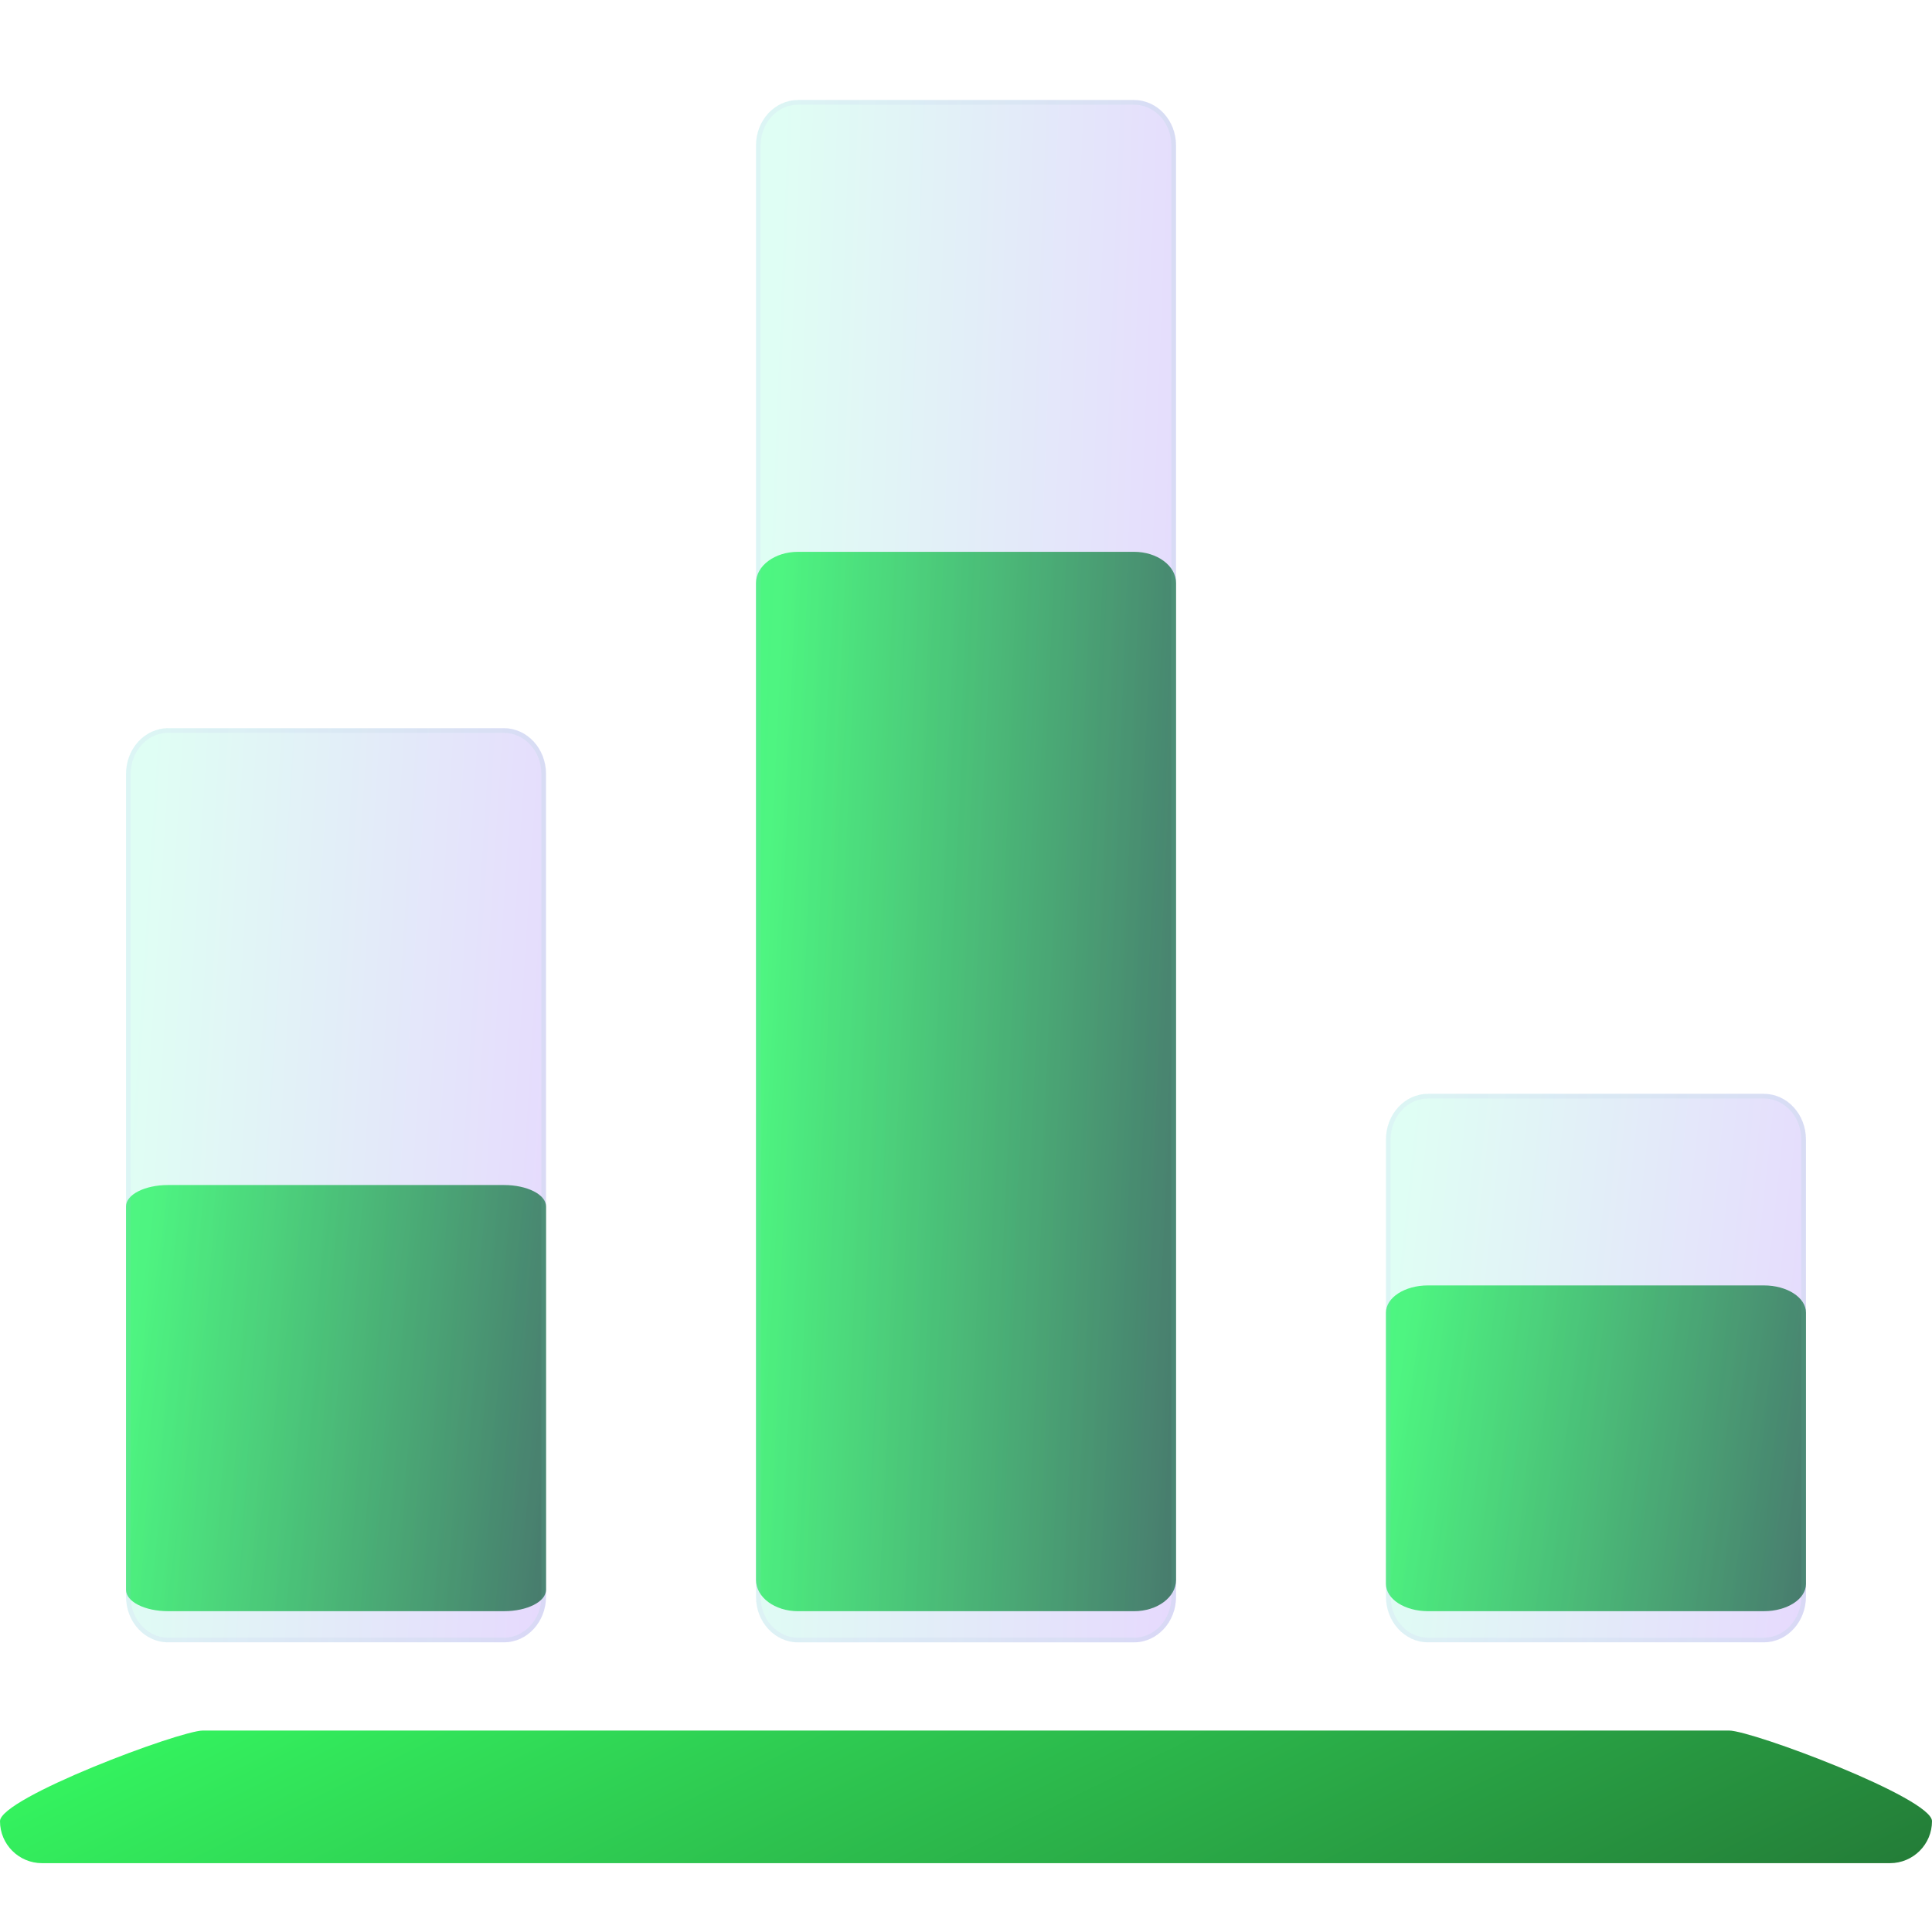 <svg width="124" height="124" viewBox="0 0 124 124" fill="none" xmlns="http://www.w3.org/2000/svg">
<path d="M32.349 76.058H10.784C9.295 76.058 8.088 76.671 8.088 77.426V102.042C8.088 102.797 9.295 103.409 10.784 103.409H32.349C33.838 103.409 35.045 102.797 35.045 102.042V77.426C35.045 76.671 33.838 76.058 32.349 76.058Z" fill="url(#paint0_linear_1_2200)"/>
<path d="M72.784 35.417H51.219C49.73 35.417 48.523 36.313 48.523 37.417V101.411C48.523 102.516 49.73 103.411 51.219 103.411H72.784C74.273 103.411 75.48 102.516 75.48 101.411V37.417C75.48 36.313 74.273 35.417 72.784 35.417Z" fill="url(#paint1_linear_1_2200)"/>
<path d="M113.214 82.501H91.649C90.16 82.501 88.954 83.281 88.954 84.244V101.666C88.954 102.629 90.16 103.409 91.649 103.409H113.214C114.703 103.409 115.91 102.629 115.91 101.666V84.244C115.91 83.281 114.703 82.501 113.214 82.501Z" fill="url(#paint2_linear_1_2200)"/>
<path d="M110.971 111.07H13.029C11.541 111.07 0 115.398 0 116.886C0 118.374 1.208 119.582 2.696 119.582H121.304C122.792 119.582 124 118.374 124 116.886C124 115.398 112.459 111.07 110.971 111.07Z" fill="url(#paint3_linear_1_2200)"/>
<g filter="url(#filter0_bi_1_2200)">
<path d="M32.349 44.738H10.784C9.295 44.738 8.088 46.051 8.088 47.671V100.475C8.088 102.095 9.295 103.408 10.784 103.408H32.349C33.838 103.408 35.045 102.095 35.045 100.475V47.671C35.045 46.051 33.838 44.738 32.349 44.738Z" fill="#F1F1F1" fill-opacity="0.1"/>
<path d="M32.349 44.738H10.784C9.295 44.738 8.088 46.051 8.088 47.671V100.475C8.088 102.095 9.295 103.408 10.784 103.408H32.349C33.838 103.408 35.045 102.095 35.045 100.475V47.671C35.045 46.051 33.838 44.738 32.349 44.738Z" fill="url(#paint4_linear_1_2200)" fill-opacity="0.2"/>
<path d="M10.784 44.888H32.349C33.743 44.888 34.895 46.122 34.895 47.671V100.475C34.895 102.024 33.743 103.258 32.349 103.258H10.784C9.389 103.258 8.238 102.024 8.238 100.475V47.671C8.238 46.122 9.389 44.888 10.784 44.888Z" stroke="url(#paint5_linear_1_2200)" stroke-opacity="0.1" stroke-width="0.3"/>
</g>
<g filter="url(#filter1_bi_1_2200)">
<path d="M72.784 4.419H51.219C49.73 4.419 48.523 5.722 48.523 7.33V100.498C48.523 102.106 49.73 103.41 51.219 103.41H72.784C74.273 103.41 75.48 102.106 75.48 100.498V7.33C75.48 5.722 74.273 4.419 72.784 4.419Z" fill="#F1F1F1" fill-opacity="0.1"/>
<path d="M72.784 4.419H51.219C49.73 4.419 48.523 5.722 48.523 7.33V100.498C48.523 102.106 49.73 103.41 51.219 103.41H72.784C74.273 103.41 75.48 102.106 75.48 100.498V7.33C75.48 5.722 74.273 4.419 72.784 4.419Z" fill="url(#paint6_linear_1_2200)" fill-opacity="0.2"/>
<path d="M51.219 4.569H72.784C74.18 4.569 75.33 5.794 75.33 7.33V100.498C75.33 102.034 74.18 103.26 72.784 103.26H51.219C49.824 103.26 48.673 102.034 48.673 100.498V7.33C48.673 5.794 49.824 4.569 51.219 4.569Z" stroke="url(#paint7_linear_1_2200)" stroke-opacity="0.1" stroke-width="0.3"/>
</g>
<g filter="url(#filter2_bi_1_2200)">
<path d="M113.214 68.205H91.649C90.16 68.205 88.954 69.518 88.954 71.138V100.474C88.954 102.094 90.16 103.407 91.649 103.407H113.214C114.703 103.407 115.91 102.094 115.91 100.474V71.138C115.91 69.518 114.703 68.205 113.214 68.205Z" fill="#F1F1F1" fill-opacity="0.1"/>
<path d="M113.214 68.205H91.649C90.16 68.205 88.954 69.518 88.954 71.138V100.474C88.954 102.094 90.16 103.407 91.649 103.407H113.214C114.703 103.407 115.91 102.094 115.91 100.474V71.138C115.91 69.518 114.703 68.205 113.214 68.205Z" fill="url(#paint8_linear_1_2200)" fill-opacity="0.2"/>
<path d="M91.649 68.355H113.214C114.609 68.355 115.76 69.589 115.76 71.138V100.474C115.76 102.023 114.609 103.257 113.214 103.257H91.649C90.255 103.257 89.103 102.023 89.103 100.474V71.138C89.103 69.589 90.255 68.355 91.649 68.355Z" stroke="url(#paint9_linear_1_2200)" stroke-opacity="0.1" stroke-width="0.3"/>
</g>
<defs>
<filter id="filter0_bi_1_2200" x="2.088" y="38.738" width="38.956" height="70.671" filterUnits="userSpaceOnUse" color-interpolation-filters="sRGB">
<feFlood flood-opacity="0" result="BackgroundImageFix"/>
<feGaussianBlur in="BackgroundImageFix" stdDeviation="3"/>
<feComposite in2="SourceAlpha" operator="in" result="effect1_backgroundBlur_1_2200"/>
<feBlend mode="normal" in="SourceGraphic" in2="effect1_backgroundBlur_1_2200" result="shape"/>
<feColorMatrix in="SourceAlpha" type="matrix" values="0 0 0 0 0 0 0 0 0 0 0 0 0 0 0 0 0 0 127 0" result="hardAlpha"/>
<feOffset dy="2"/>
<feGaussianBlur stdDeviation="1.5"/>
<feComposite in2="hardAlpha" operator="arithmetic" k2="-1" k3="1"/>
<feColorMatrix type="matrix" values="0 0 0 0 1 0 0 0 0 1 0 0 0 0 1 0 0 0 0.4 0"/>
<feBlend mode="normal" in2="shape" result="effect2_innerShadow_1_2200"/>
</filter>
<filter id="filter1_bi_1_2200" x="42.523" y="-1.581" width="38.956" height="110.991" filterUnits="userSpaceOnUse" color-interpolation-filters="sRGB">
<feFlood flood-opacity="0" result="BackgroundImageFix"/>
<feGaussianBlur in="BackgroundImageFix" stdDeviation="3"/>
<feComposite in2="SourceAlpha" operator="in" result="effect1_backgroundBlur_1_2200"/>
<feBlend mode="normal" in="SourceGraphic" in2="effect1_backgroundBlur_1_2200" result="shape"/>
<feColorMatrix in="SourceAlpha" type="matrix" values="0 0 0 0 0 0 0 0 0 0 0 0 0 0 0 0 0 0 127 0" result="hardAlpha"/>
<feOffset dy="2"/>
<feGaussianBlur stdDeviation="1.5"/>
<feComposite in2="hardAlpha" operator="arithmetic" k2="-1" k3="1"/>
<feColorMatrix type="matrix" values="0 0 0 0 1 0 0 0 0 1 0 0 0 0 1 0 0 0 0.4 0"/>
<feBlend mode="normal" in2="shape" result="effect2_innerShadow_1_2200"/>
</filter>
<filter id="filter2_bi_1_2200" x="82.954" y="62.205" width="38.956" height="47.202" filterUnits="userSpaceOnUse" color-interpolation-filters="sRGB">
<feFlood flood-opacity="0" result="BackgroundImageFix"/>
<feGaussianBlur in="BackgroundImageFix" stdDeviation="3"/>
<feComposite in2="SourceAlpha" operator="in" result="effect1_backgroundBlur_1_2200"/>
<feBlend mode="normal" in="SourceGraphic" in2="effect1_backgroundBlur_1_2200" result="shape"/>
<feColorMatrix in="SourceAlpha" type="matrix" values="0 0 0 0 0 0 0 0 0 0 0 0 0 0 0 0 0 0 127 0" result="hardAlpha"/>
<feOffset dy="2"/>
<feGaussianBlur stdDeviation="1.5"/>
<feComposite in2="hardAlpha" operator="arithmetic" k2="-1" k3="1"/>
<feColorMatrix type="matrix" values="0 0 0 0 1 0 0 0 0 1 0 0 0 0 1 0 0 0 0.4 0"/>
<feBlend mode="normal" in2="shape" result="effect2_innerShadow_1_2200"/>
</filter>
<linearGradient id="paint0_linear_1_2200" x1="9.211" y1="81.528" x2="38.612" y2="85.553" gradientUnits="userSpaceOnUse">
<stop stop-color="#34F45F"/>
<stop offset="1" stop-color="#237736"/>
</linearGradient>
<linearGradient id="paint1_linear_1_2200" x1="49.647" y1="49.016" x2="79.508" y2="50.66" gradientUnits="userSpaceOnUse">
<stop stop-color="#34F45F"/>
<stop offset="1" stop-color="#237736"/>
</linearGradient>
<linearGradient id="paint2_linear_1_2200" x1="90.077" y1="86.683" x2="119.098" y2="91.88" gradientUnits="userSpaceOnUse">
<stop stop-color="#34F45F"/>
<stop offset="1" stop-color="#237736"/>
</linearGradient>
<linearGradient id="paint3_linear_1_2200" x1="5.167" y1="112.772" x2="32.212" y2="167.497" gradientUnits="userSpaceOnUse">
<stop stop-color="#34F45F"/>
<stop offset="1" stop-color="#237736"/>
</linearGradient>
<linearGradient id="paint4_linear_1_2200" x1="9.211" y1="56.472" x2="39.041" y2="58.376" gradientUnits="userSpaceOnUse">
<stop stop-color="#66FECB"/>
<stop offset="1" stop-color="#8940FF"/>
</linearGradient>
<linearGradient id="paint5_linear_1_2200" x1="8.93" y1="47.405" x2="35.045" y2="47.405" gradientUnits="userSpaceOnUse">
<stop stop-color="#C8A6FF"/>
<stop offset="1" stop-color="#69CFB5"/>
</linearGradient>
<linearGradient id="paint6_linear_1_2200" x1="49.647" y1="24.217" x2="79.555" y2="25.348" gradientUnits="userSpaceOnUse">
<stop stop-color="#66FECB"/>
<stop offset="1" stop-color="#8940FF"/>
</linearGradient>
<linearGradient id="paint7_linear_1_2200" x1="49.366" y1="8.918" x2="75.48" y2="8.918" gradientUnits="userSpaceOnUse">
<stop stop-color="#C8A6FF"/>
<stop offset="1" stop-color="#69CFB5"/>
</linearGradient>
<linearGradient id="paint8_linear_1_2200" x1="90.077" y1="75.245" x2="119.693" y2="78.395" gradientUnits="userSpaceOnUse">
<stop stop-color="#66FECB"/>
<stop offset="1" stop-color="#8940FF"/>
</linearGradient>
<linearGradient id="paint9_linear_1_2200" x1="89.796" y1="69.805" x2="115.91" y2="69.805" gradientUnits="userSpaceOnUse">
<stop stop-color="#C8A6FF"/>
<stop offset="1" stop-color="#69CFB5"/>
</linearGradient>
</defs>
</svg>
